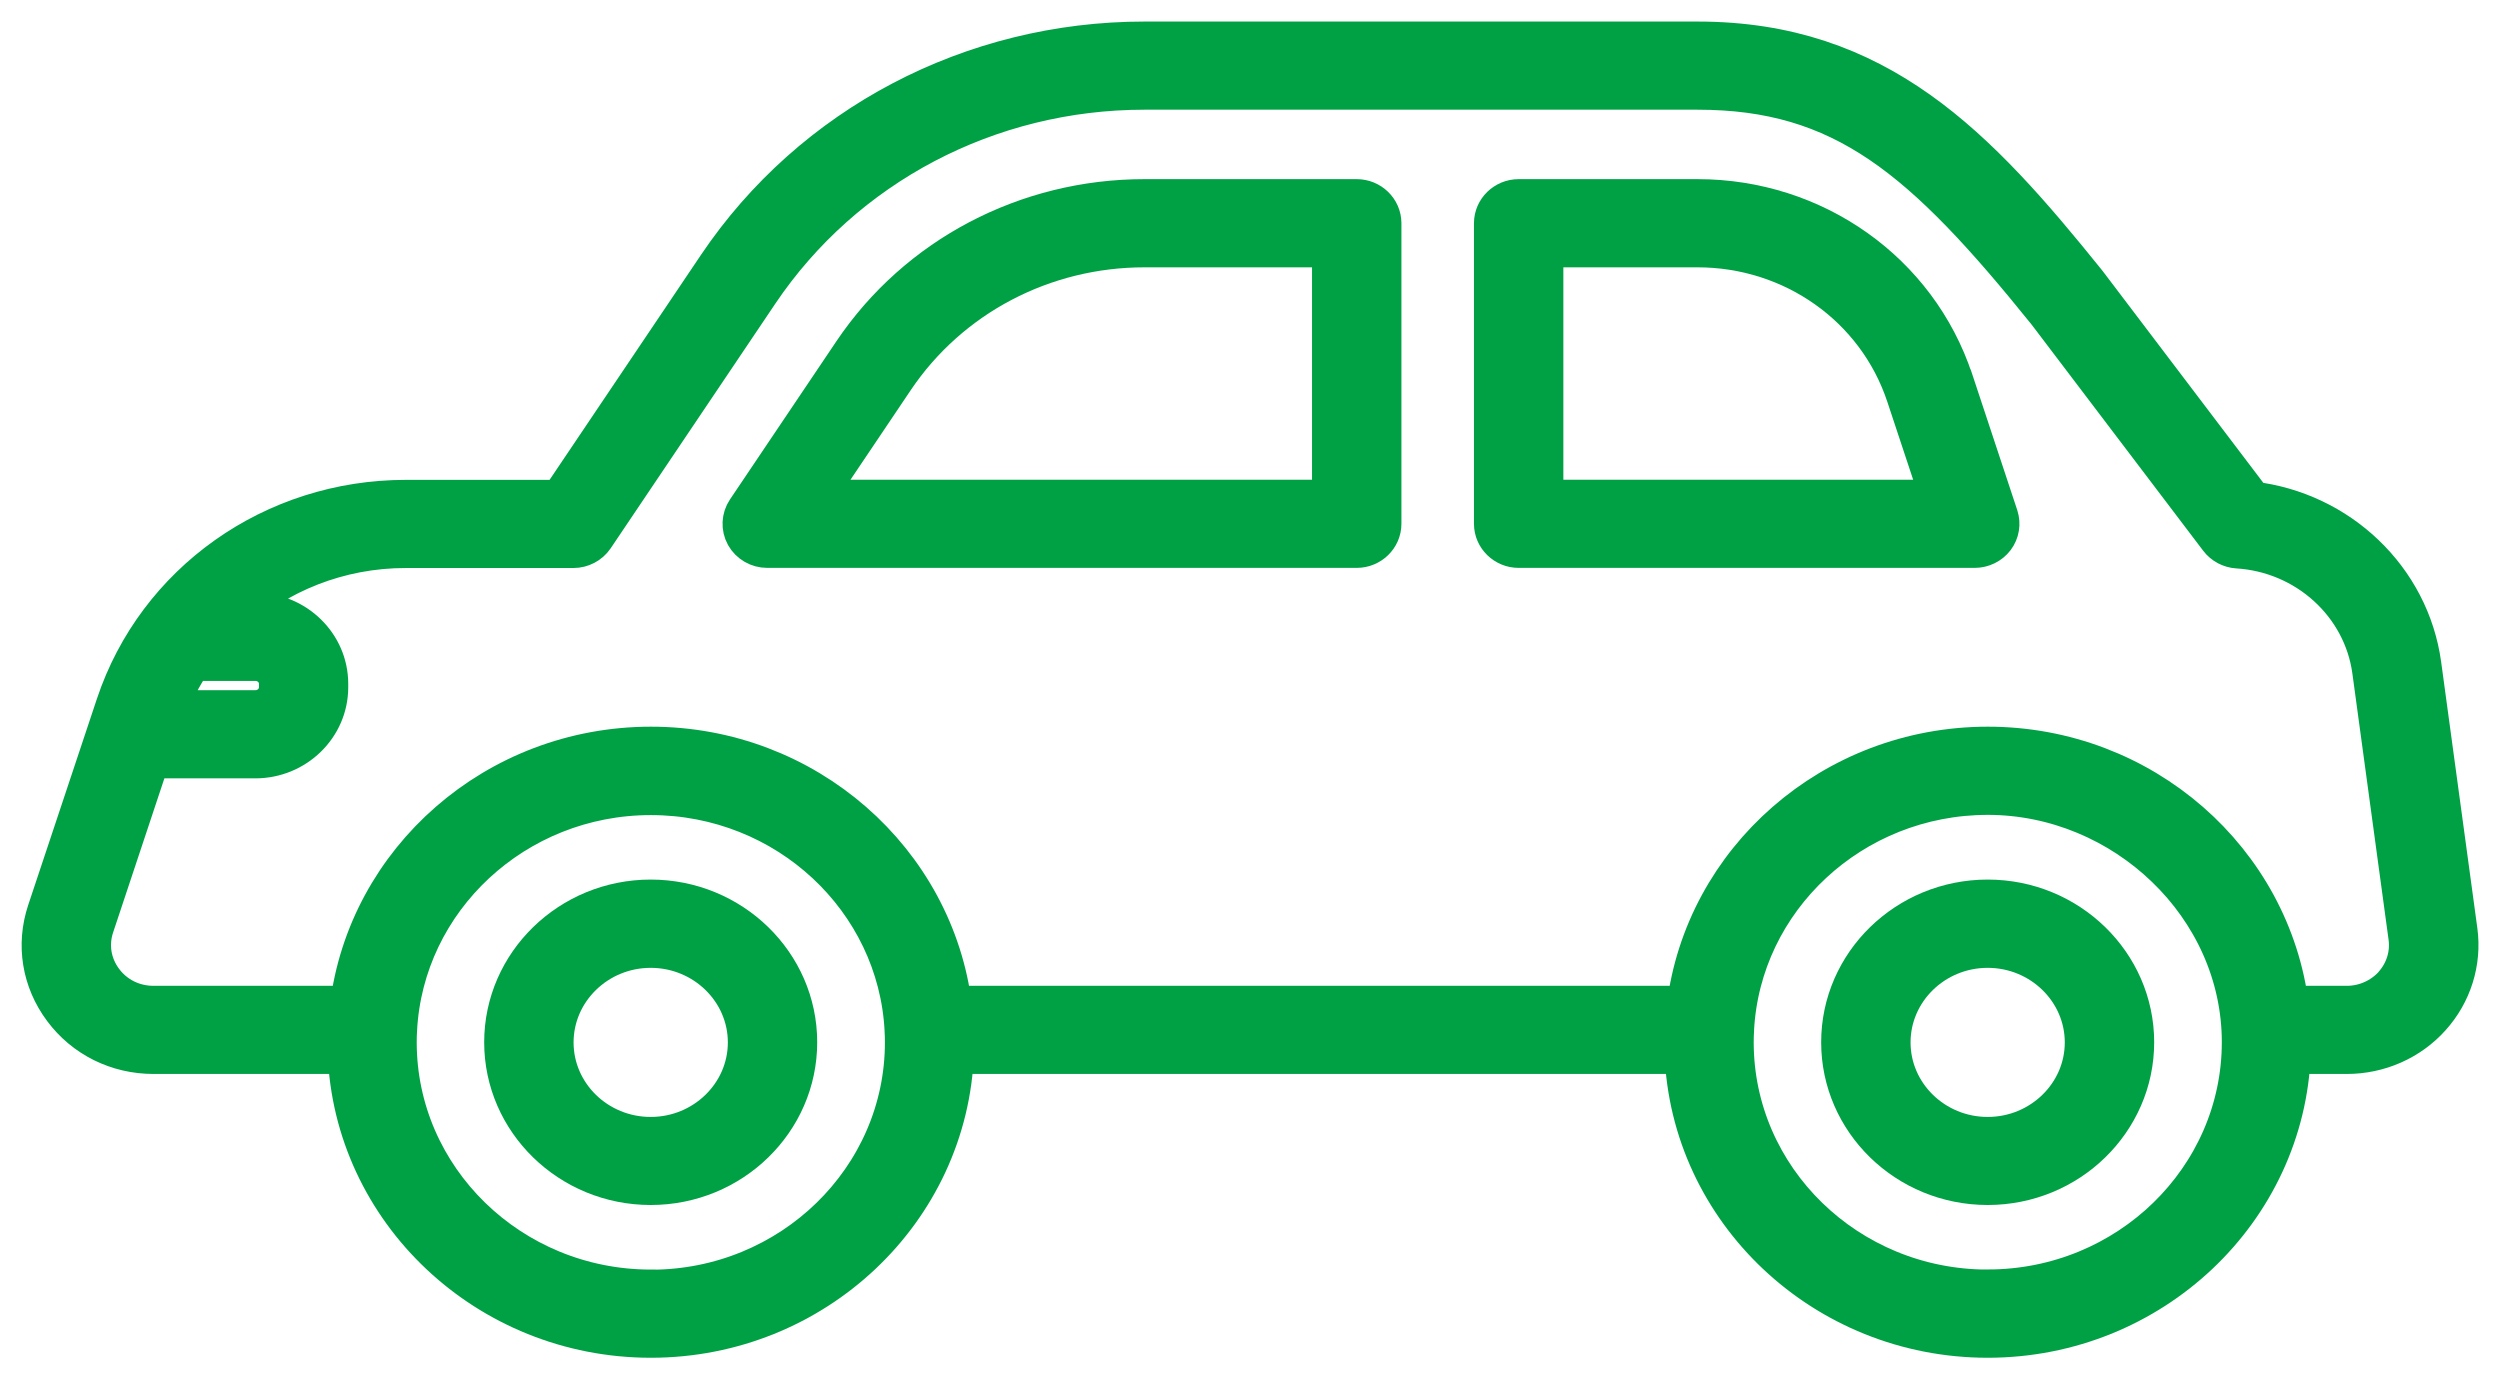 <svg width="58" height="32" viewBox="0 0 58 32" fill="none" xmlns="http://www.w3.org/2000/svg">
<path d="M15.096 20.906C13.242 20.906 11.733 22.375 11.733 24.181C11.733 25.987 13.242 27.456 15.096 27.456C16.951 27.456 18.459 25.987 18.459 24.181C18.459 22.375 16.951 20.906 15.096 20.906ZM15.096 26.413C13.832 26.413 12.807 25.412 12.807 24.184C12.807 22.955 13.835 21.954 15.096 21.954C16.358 21.954 17.386 22.955 17.386 24.184C17.386 25.412 16.358 26.413 15.096 26.413Z" fill="#00A145" stroke="#00A145"/>
<path d="M46.114 20.906C44.259 20.906 42.751 22.375 42.751 24.181C42.751 25.987 44.259 27.456 46.114 27.456C47.968 27.456 49.477 25.987 49.477 24.181C49.477 22.375 47.968 20.906 46.114 20.906ZM46.114 26.413C44.852 26.413 43.825 25.412 43.825 24.184C43.825 22.955 44.852 21.954 46.114 21.954C47.375 21.954 48.403 22.955 48.403 24.184C48.403 25.412 47.375 26.413 46.114 26.413Z" fill="#00A145" stroke="#00A145"/>
<path d="M56.979 21.601L56.139 15.422C55.868 13.446 54.247 11.904 52.236 11.669L48.382 6.588C45.833 3.42 43.551 1 39.383 1H26.551C22.558 1 18.867 2.942 16.677 6.193L13.016 11.633H9.414C6.357 11.633 3.668 13.535 2.723 16.369L1.129 21.154C0.874 21.92 1.006 22.735 1.494 23.389C1.98 24.042 2.734 24.416 3.564 24.416H8.102C8.231 28.067 11.32 31 15.099 31C18.878 31 21.967 28.067 22.096 24.416H39.117C39.246 28.067 42.335 31 46.114 31C49.893 31 52.983 28.067 53.111 24.416H54.445C55.181 24.416 55.881 24.108 56.364 23.569C56.85 23.031 57.075 22.312 56.979 21.601ZM4.433 15.297H5.925C6.247 15.297 6.508 15.55 6.508 15.864V15.945C6.508 16.259 6.247 16.512 5.925 16.512H3.813C3.974 16.078 4.183 15.671 4.436 15.297H4.433ZM15.096 29.954C11.827 29.954 9.168 27.364 9.168 24.181C9.168 24.084 9.17 23.99 9.176 23.896C9.331 20.846 11.927 18.41 15.099 18.41C18.271 18.41 20.864 20.843 21.022 23.893C21.022 23.893 21.022 23.896 21.022 23.899C21.022 23.901 21.022 23.904 21.022 23.906C21.028 23.998 21.03 24.092 21.03 24.183C21.03 27.367 18.371 29.957 15.102 29.957L15.096 29.954ZM46.114 29.954C42.845 29.954 40.186 27.364 40.186 24.181C40.186 24.089 40.188 23.998 40.194 23.906C40.194 23.901 40.194 23.899 40.194 23.893C40.194 23.893 40.194 23.888 40.194 23.886C40.352 20.838 42.947 18.405 46.117 18.405C49.287 18.405 52.046 20.995 52.046 24.178C52.046 27.362 49.386 29.952 46.117 29.952L46.114 29.954ZM55.559 22.879C55.277 23.19 54.872 23.371 54.445 23.371H53.068C52.655 19.991 49.697 17.359 46.117 17.359C42.537 17.359 39.576 19.988 39.166 23.371H22.053C21.64 19.991 18.682 17.359 15.102 17.359C11.521 17.359 8.561 19.988 8.15 23.371H3.561C3.08 23.371 2.643 23.154 2.361 22.775C2.079 22.396 2.001 21.923 2.149 21.478L3.453 17.558H5.923C6.835 17.558 7.579 16.834 7.579 15.945V15.864C7.579 14.975 6.835 14.251 5.923 14.251H5.332C6.411 13.264 7.852 12.678 9.412 12.678H13.303C13.483 12.678 13.652 12.589 13.752 12.443L17.571 6.768C19.562 3.812 22.917 2.045 26.549 2.045H39.38C42.784 2.045 44.646 3.645 47.526 7.221L51.514 12.477C51.608 12.6 51.753 12.678 51.912 12.688C53.53 12.788 54.859 13.995 55.071 15.561L55.911 21.74C55.967 22.153 55.836 22.568 55.554 22.882L55.559 22.879Z" fill="#00A145" stroke="#00A145"/>
<path d="M45.279 8.838C44.45 6.337 42.08 4.656 39.382 4.656H35.233C34.938 4.656 34.696 4.891 34.696 5.179V12.152C34.696 12.44 34.938 12.675 35.233 12.675H45.813C45.985 12.675 46.146 12.594 46.248 12.461C46.35 12.325 46.377 12.152 46.326 11.993L45.282 8.841L45.279 8.838ZM35.77 11.63V5.702H39.382C41.613 5.702 43.572 7.092 44.259 9.16L45.078 11.63H35.773H35.77Z" fill="#00A145" stroke="#00A145"/>
<path d="M31.476 4.656H26.551C23.83 4.656 21.312 5.979 19.82 8.195L17.351 11.865C17.244 12.024 17.233 12.231 17.327 12.401C17.421 12.57 17.603 12.675 17.799 12.675H31.476C31.771 12.675 32.013 12.44 32.013 12.152V5.179C32.013 4.891 31.771 4.656 31.476 4.656ZM20.716 8.77C22.01 6.849 24.192 5.702 26.551 5.702H30.939V11.63H18.792L20.716 8.77Z" fill="#00A145" stroke="#00A145"/>
</svg>
